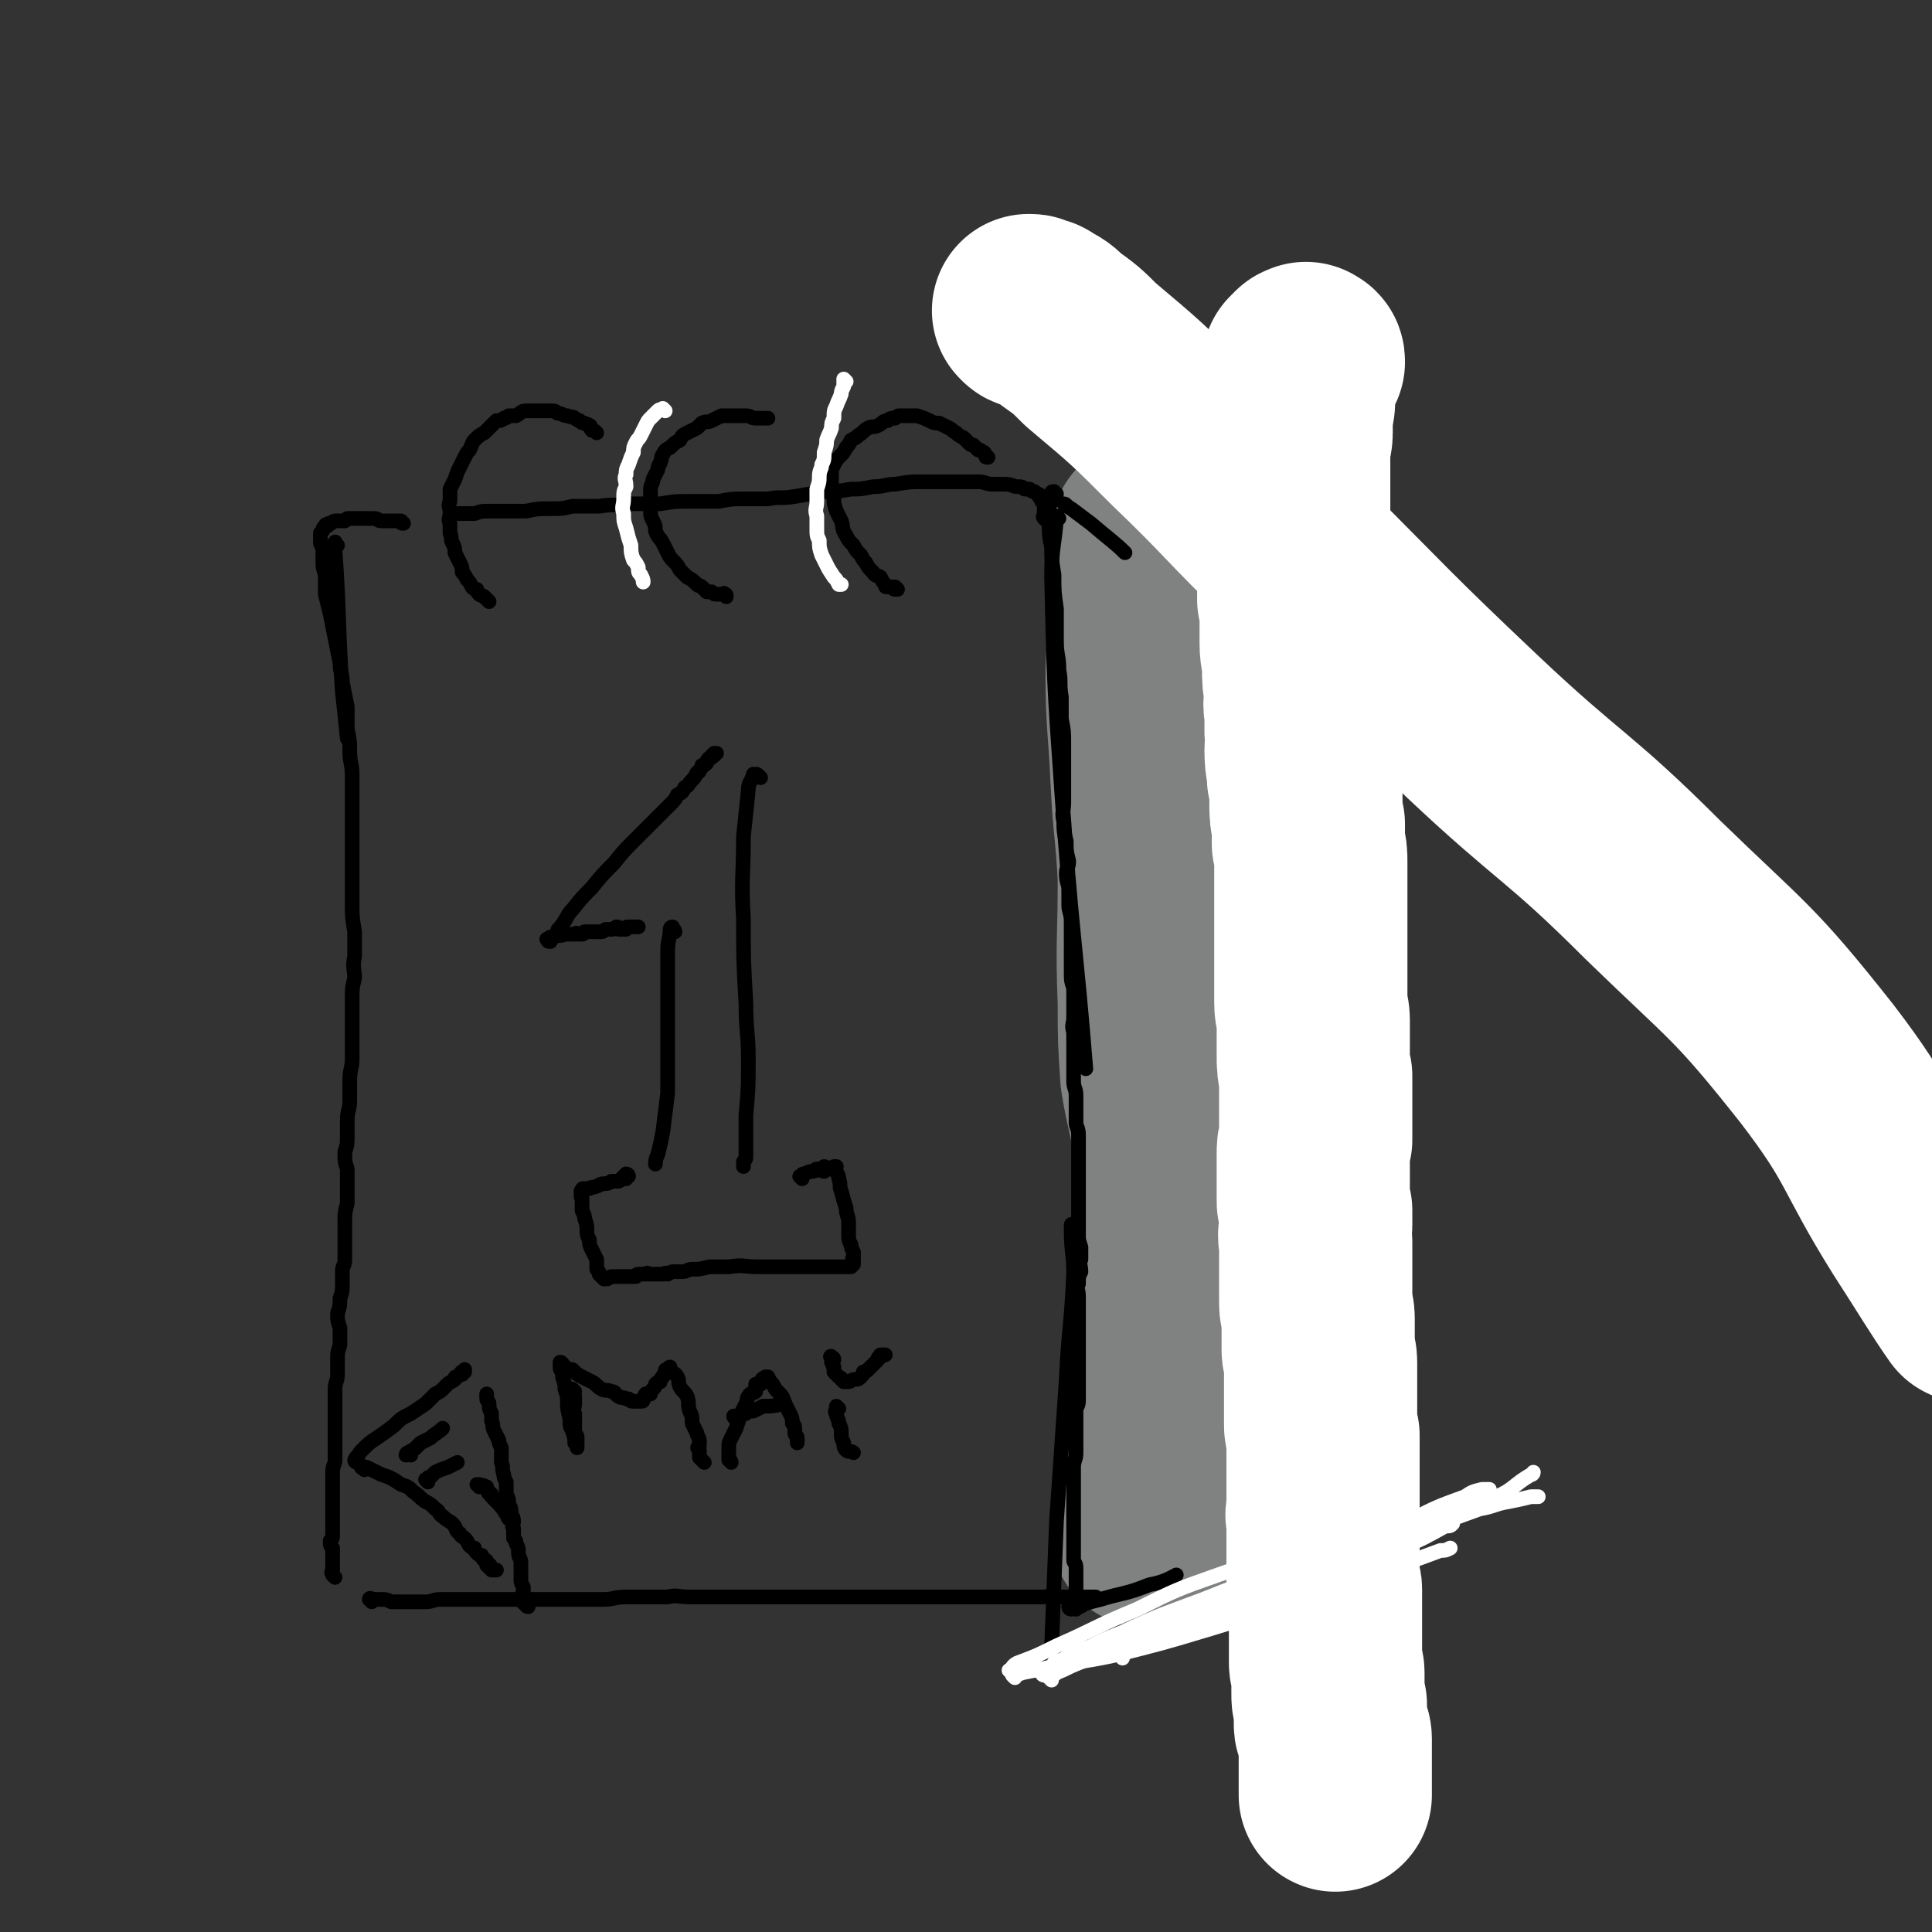 <svg viewBox='0 0 790 790' version='1.1' xmlns='http://www.w3.org/2000/svg' xmlns:xlink='http://www.w3.org/1999/xlink'><rect x="0" y="0" width="790" height="790" fill="#333333" stroke="none"/><g fill='none' stroke='rgb(128,130,130)' stroke-width='79' stroke-linecap='round' stroke-linejoin='round'><path d='M471,220c-1,-1 -1,-1 -1,-1 -1,-1 -1,0 -1,0 0,1 0,1 0,2 0,6 0,6 0,13 0,20 -1,20 -2,40 0,22 1,22 2,44 1,21 2,21 3,41 0,26 -1,26 0,51 0,15 0,15 1,30 2,13 3,13 5,26 1,9 1,9 1,19 0,11 0,11 0,21 0,11 0,11 -1,21 -1,9 -2,9 -3,17 -1,6 0,6 0,12 0,5 0,5 0,11 0,4 0,4 0,8 0,4 -1,4 -1,8 0,4 1,4 1,8 -1,4 -1,4 -1,8 -1,3 0,3 0,5 0,2 -1,2 -1,5 0,1 0,1 0,3 0,2 -1,2 -1,3 0,1 0,2 0,3 0,0 0,0 0,1 0,0 0,0 0,1 -1,0 0,0 0,1 -1,0 -1,0 -1,0 -1,0 0,1 0,1 0,0 0,1 0,1 -1,0 -1,0 -1,1 0,0 0,0 0,0 0,1 0,1 0,1 0,0 0,0 0,1 0,0 -1,-1 -1,0 0,0 0,0 0,0 0,0 0,0 0,0 0,0 0,0 0,0 '/></g>
<g fill='none' stroke='rgb(255,255,255)' stroke-width='79' stroke-linecap='round' stroke-linejoin='round'><path d='M422,128c0,0 -1,0 -1,-1 0,0 -1,0 0,0 0,0 0,0 0,0 1,0 1,0 2,1 2,0 2,0 3,1 4,2 4,2 7,5 7,5 7,5 13,11 19,16 19,16 36,33 24,23 23,24 47,47 36,36 36,37 73,72 36,34 39,32 74,67 35,34 37,33 67,71 23,30 20,33 40,65 11,17 15,24 22,34 '/><path d='M535,148c0,-1 0,-1 -1,-1 0,-1 0,0 -1,0 0,0 0,0 0,0 0,0 0,0 -1,1 0,0 0,0 -1,1 0,0 0,0 0,1 0,0 0,0 0,1 0,1 0,1 0,2 0,1 0,1 0,3 0,1 0,1 0,3 0,2 0,2 0,5 0,3 -1,3 -1,6 0,3 0,3 0,7 0,3 -1,3 -1,7 0,5 0,5 0,9 0,4 0,4 0,9 0,4 0,4 0,9 0,4 0,4 0,9 0,4 0,4 0,9 0,4 0,4 0,8 0,4 0,4 0,8 1,5 1,5 1,9 0,5 0,5 0,9 0,5 1,5 1,10 0,5 0,5 1,11 0,3 -1,3 0,7 0,4 0,4 0,8 1,4 0,4 0,8 0,6 1,6 1,11 1,5 1,5 1,10 0,5 0,5 1,9 0,4 0,4 0,8 1,4 1,4 1,8 0,3 0,3 0,7 0,4 0,4 0,8 0,5 0,5 0,9 0,4 0,4 0,9 0,4 0,4 0,9 0,4 0,4 0,9 0,3 0,3 0,6 0,4 1,4 1,7 0,3 0,3 0,7 0,4 0,4 0,7 0,5 0,5 1,9 0,3 0,3 0,7 0,4 0,4 0,8 0,3 0,3 0,5 0,3 0,3 0,6 -1,3 -1,3 -1,6 0,3 0,3 0,6 0,2 0,2 0,5 0,3 0,3 0,7 0,3 0,2 1,5 0,3 0,3 0,6 0,3 -1,3 0,7 0,2 0,2 0,5 0,2 0,2 0,5 0,2 0,2 0,4 0,3 0,3 0,6 0,2 0,2 0,5 0,3 1,3 1,6 0,3 0,3 0,7 0,3 0,3 0,6 0,2 1,2 1,5 0,3 0,3 0,5 0,2 0,2 0,5 0,2 0,2 0,4 0,3 0,3 0,5 0,3 0,3 0,6 0,2 0,2 1,5 0,3 0,3 0,5 0,3 0,3 0,5 0,3 0,3 0,6 0,2 0,2 0,4 0,3 0,3 0,5 0,2 0,2 0,5 0,2 -1,2 0,4 0,2 0,2 0,5 0,2 0,2 0,4 0,2 0,2 0,4 0,2 0,2 0,4 0,3 0,3 0,5 0,2 0,2 0,4 0,2 1,1 1,3 0,2 0,2 0,4 0,2 0,2 0,4 0,2 0,2 0,4 0,3 0,3 0,5 0,2 0,2 0,4 0,3 0,3 0,5 0,2 0,2 0,4 0,2 1,2 1,4 0,2 0,2 0,4 0,2 0,2 0,4 0,3 0,3 1,5 0,2 0,2 0,4 0,2 0,2 0,4 0,2 1,2 1,3 0,1 1,1 1,3 0,5 0,5 0,10 0,6 0,6 0,13 0,0 0,0 0,0 '/></g>
<g fill='none' stroke='rgb(0,0,0)' stroke-width='6' stroke-linecap='round' stroke-linejoin='round'><path d='M432,202c-1,0 -1,-1 -1,-1 -1,0 -1,0 -1,1 0,0 0,0 0,1 0,1 0,1 0,2 -1,2 -1,2 -1,4 0,3 0,3 0,6 0,4 0,4 1,9 0,5 0,5 1,11 0,7 0,7 1,14 0,6 0,6 0,13 0,6 1,6 1,12 1,5 0,5 1,11 0,4 0,4 0,9 1,5 1,5 1,10 0,4 0,4 0,8 0,4 0,4 0,8 0,4 0,4 0,8 0,4 -1,4 0,8 0,4 0,4 1,8 0,4 0,4 1,8 0,3 -1,3 -1,5 0,4 1,4 1,7 0,3 0,3 0,6 0,3 1,3 1,7 0,4 0,4 0,7 0,4 0,4 0,7 0,3 0,4 0,7 0,3 0,3 1,6 0,3 0,3 0,6 0,3 0,3 0,6 0,3 -1,3 0,6 0,3 0,3 0,7 0,3 0,3 0,6 0,4 0,4 0,7 0,3 1,3 1,6 0,3 0,3 0,6 0,2 0,2 0,5 0,2 1,2 1,5 0,3 0,3 0,5 0,3 0,3 0,6 0,2 0,2 0,5 0,3 0,3 0,6 0,3 0,3 0,7 0,3 0,3 0,6 0,3 0,3 0,6 0,2 0,2 1,5 0,2 0,2 0,5 -1,2 0,2 0,5 -1,2 -1,2 -1,5 -1,2 0,2 0,5 0,3 0,3 0,5 0,3 0,3 0,5 0,3 0,3 0,6 0,2 0,2 0,5 0,3 0,3 0,5 0,2 0,2 0,5 0,2 0,2 0,4 0,2 0,2 0,5 0,1 0,1 0,3 0,2 -1,2 -1,4 0,3 0,3 0,5 0,3 0,3 0,6 0,3 0,3 0,6 0,3 -1,3 -1,6 0,2 0,2 0,5 0,3 0,3 0,6 0,3 0,3 0,6 0,2 0,2 0,5 0,2 0,2 0,4 0,2 0,2 0,3 0,3 0,3 0,5 0,2 0,2 0,4 0,1 1,1 1,3 0,2 0,2 0,4 0,2 0,2 0,3 0,1 0,1 0,2 0,1 0,1 0,3 0,0 0,0 -1,1 0,0 0,0 0,1 0,0 0,0 0,1 0,0 0,0 0,1 0,0 0,0 0,0 0,0 1,0 1,0 0,0 0,1 0,1 '/><path d='M428,213c0,0 -1,-1 -1,-1 0,0 0,0 0,0 -1,-1 0,-1 0,-1 0,-1 0,-1 0,-2 0,0 0,0 0,-1 0,0 0,0 0,-1 0,-1 0,-1 0,-1 -1,-1 -1,-1 -1,-1 0,0 0,-1 0,-1 0,0 -1,0 -1,-1 0,0 0,0 0,0 0,0 0,0 0,0 0,-1 0,-1 -1,-1 0,0 0,0 -1,-1 -1,0 -1,0 -2,-1 -1,0 -1,0 -2,0 -1,-1 -1,-1 -3,-1 -2,0 -2,-1 -5,-1 -2,0 -2,0 -5,0 -3,0 -3,-1 -6,-1 -3,0 -3,0 -6,0 -4,0 -4,0 -8,0 -4,0 -4,0 -9,0 -5,0 -5,0 -11,1 -4,0 -4,1 -9,1 -5,1 -5,1 -9,1 -6,1 -6,1 -11,1 -6,1 -6,1 -12,2 -6,1 -6,0 -11,1 -5,0 -5,0 -10,0 -5,0 -5,0 -10,1 -6,0 -6,0 -12,0 -6,0 -6,0 -12,1 -7,0 -7,0 -13,0 -6,1 -6,0 -12,1 -6,0 -6,0 -11,0 -4,1 -4,1 -9,1 -5,0 -5,0 -10,1 -4,0 -4,0 -8,0 -4,0 -4,0 -7,0 -3,0 -3,0 -6,1 -2,0 -2,0 -4,0 -1,0 -1,0 -2,0 0,0 0,0 -1,0 0,0 -1,0 -1,0 '/><path d='M165,214c-1,0 -1,0 -1,-1 -1,0 -1,0 -1,0 0,0 0,0 0,0 -1,0 -1,0 -2,0 -1,0 -1,0 -2,0 -1,0 -2,0 -3,0 -2,0 -1,-1 -3,-1 -1,0 -1,0 -2,0 -2,0 -2,0 -3,0 -1,0 -1,0 -2,0 -1,0 -1,0 -2,0 -1,0 -1,0 -2,0 -1,1 -1,1 -1,1 -1,0 -1,0 -2,0 -1,0 -1,0 -1,0 -1,0 -1,0 -1,0 -1,0 -1,1 -2,1 0,0 0,0 0,0 -1,0 -1,0 -1,1 0,0 -1,-1 -1,0 0,0 0,0 0,0 -1,1 -1,1 -1,2 -1,1 -1,1 -1,1 0,2 0,2 0,4 0,1 1,1 1,3 0,2 0,2 0,4 0,3 0,3 1,6 0,4 0,4 0,8 1,4 1,4 2,8 1,5 1,5 2,10 1,5 1,5 2,10 0,4 1,4 1,8 1,5 1,5 2,10 0,5 0,5 0,9 1,5 1,5 1,9 0,5 1,5 1,10 0,4 0,4 0,9 0,5 0,5 0,10 0,4 0,4 0,9 0,4 0,4 0,8 0,5 0,5 0,9 0,4 0,4 0,8 0,5 0,5 1,11 0,5 0,5 0,10 -1,5 0,5 0,9 -1,4 -1,4 -1,8 0,4 0,4 0,8 0,4 0,4 0,8 0,4 0,4 0,9 0,4 -1,4 -1,9 0,4 0,4 0,8 0,4 -1,4 -1,8 0,3 0,3 0,6 0,4 0,4 -1,7 0,4 0,4 1,7 0,4 0,4 0,8 0,3 0,3 0,6 -1,4 -1,4 -1,7 0,3 0,3 0,5 0,3 0,3 0,6 0,2 0,2 0,5 0,3 -1,2 -1,5 0,2 0,2 0,5 0,3 0,3 -1,6 0,3 0,3 -1,6 0,3 0,3 1,6 0,4 0,4 0,7 -1,3 -1,3 -1,6 0,3 0,3 0,6 0,3 -1,3 -1,6 0,3 0,3 0,5 0,3 0,3 0,5 0,3 0,3 0,6 0,3 0,3 0,6 0,3 0,4 0,7 0,2 -1,2 -1,5 0,3 0,3 0,6 0,2 0,2 0,4 0,2 0,2 0,5 0,2 0,2 0,4 0,2 0,2 0,4 0,1 0,1 0,3 0,1 0,1 -1,2 0,2 0,2 1,3 0,2 0,2 0,3 0,2 0,2 0,4 0,1 0,1 0,2 0,1 -1,1 0,1 0,1 0,1 0,1 1,1 1,1 1,1 '/><path d='M152,655c0,-1 -1,-1 -1,-1 0,-1 1,0 2,0 1,0 1,0 2,0 3,0 3,0 5,1 4,0 4,0 7,0 3,0 3,0 7,0 3,0 3,-1 6,-1 4,0 4,0 9,0 4,0 4,0 9,0 5,0 5,0 9,0 5,0 5,0 11,0 5,0 5,0 11,0 5,0 5,0 10,0 4,0 4,0 8,0 4,0 4,-1 9,-1 4,0 4,0 8,0 4,0 4,0 9,0 4,-1 4,0 9,0 4,0 4,0 8,0 4,0 4,0 8,0 2,0 2,0 5,0 3,0 3,0 7,0 5,0 5,0 9,0 5,0 5,0 9,0 3,0 3,0 6,0 3,0 3,0 6,0 4,0 4,0 7,0 4,0 4,0 7,0 4,0 4,0 8,0 3,0 3,0 7,0 3,0 3,0 6,0 3,0 3,0 6,0 3,0 3,0 6,0 3,0 3,0 6,0 3,0 3,0 6,0 3,0 3,0 6,0 2,0 2,0 5,0 3,0 3,0 6,0 2,0 2,0 5,0 3,0 3,0 5,0 3,0 3,-1 5,0 3,0 3,0 6,0 2,0 2,0 3,0 1,0 1,0 3,0 0,0 0,0 1,0 1,0 1,0 2,0 0,0 0,0 0,0 1,0 1,0 1,0 0,0 1,0 1,0 '/><path d='M146,598c0,0 -1,0 -1,-1 0,0 0,0 0,0 1,-1 0,-1 1,-1 1,-2 1,-2 2,-3 3,-3 3,-3 6,-5 3,-2 3,-2 7,-5 3,-3 3,-3 7,-5 3,-2 3,-2 6,-4 2,-2 2,-2 4,-4 2,-1 2,-1 3,-2 1,-1 1,-1 2,-2 1,-1 2,-1 3,-2 0,-1 0,-1 1,-1 1,-1 1,-1 2,-1 0,0 -1,-1 0,-1 0,0 1,0 1,0 0,0 0,0 0,-1 '/><path d='M149,601c0,-1 -2,-1 -1,-1 0,-1 1,0 2,0 2,1 2,1 4,2 2,1 2,1 5,2 2,1 2,1 5,3 3,1 3,1 5,3 3,2 2,2 5,4 2,1 2,1 4,3 2,1 1,2 3,3 2,2 3,2 4,3 2,2 1,3 3,4 1,2 1,1 2,2 2,2 1,2 2,3 1,1 1,1 2,1 0,1 0,1 1,2 1,1 1,1 2,1 0,1 0,1 1,2 1,0 1,0 1,1 0,0 0,0 0,1 1,0 1,-1 1,0 1,0 0,0 0,1 0,0 1,0 1,0 0,0 0,0 0,1 0,0 0,0 1,0 0,0 0,0 1,0 '/><path d='M216,657c-1,0 -1,-1 -1,-1 -1,-1 -1,0 -1,-1 0,0 0,-1 0,-1 0,-1 0,-1 0,-2 -1,0 0,-1 0,-1 0,-1 0,-1 0,-2 -1,-2 -1,-2 -1,-3 0,-2 0,-2 0,-3 0,-2 0,-2 0,-4 0,-2 -1,-2 -1,-4 0,-2 0,-2 -1,-4 0,-1 0,-1 -1,-2 0,-2 0,-2 0,-4 -1,-1 0,-1 0,-3 0,-2 -1,-2 -1,-4 0,-2 -1,-2 -1,-4 0,-1 0,-1 -1,-3 0,-2 0,-3 0,-5 -1,-2 -1,-2 -1,-3 -1,-3 0,-3 -1,-5 0,-3 0,-3 0,-6 -1,-2 -1,-2 -1,-3 -1,-2 -1,-2 -2,-4 -1,-2 0,-2 -1,-4 0,-1 0,-1 0,-3 -1,-2 -1,-2 -1,-4 0,-1 -1,-1 -1,-2 0,-1 0,-2 0,-2 '/><path d='M200,246c0,0 -1,-1 -1,-1 0,0 0,0 0,0 -1,-1 -1,-1 -1,-1 -1,-1 -1,0 -2,-1 -1,-1 -1,-1 -1,-2 -1,0 -1,0 -2,-1 -1,-2 -1,-2 -2,-3 -1,-2 -1,-2 -2,-3 0,-2 0,-2 -1,-4 -1,-2 -1,-2 -2,-4 0,-2 0,-2 -1,-4 -1,-2 0,-2 -1,-4 0,-2 0,-2 0,-4 -1,-2 0,-2 0,-4 0,-3 -1,-3 0,-5 0,-2 0,-2 0,-5 1,-2 1,-2 2,-4 1,-3 1,-3 2,-5 1,-2 1,-2 2,-4 1,-2 1,-2 2,-3 1,-2 1,-3 2,-4 2,-2 2,-2 4,-3 1,-1 1,-1 2,-2 2,-2 2,-2 3,-3 2,0 2,0 3,-1 1,0 1,0 2,-1 1,0 1,0 3,0 2,-1 2,-2 4,-2 2,0 2,0 4,0 1,0 1,0 3,0 1,0 1,0 3,0 2,0 2,0 3,1 2,0 2,1 4,1 2,1 2,0 3,1 2,1 1,1 2,1 1,1 1,1 2,1 1,1 1,0 2,1 1,0 0,1 1,2 1,0 1,0 2,1 '/><path d='M297,244c0,-1 0,-1 -1,-1 0,-1 0,0 0,0 -1,0 -1,0 -1,0 -1,0 -1,0 -2,0 -1,0 -1,0 -2,-1 -1,0 -1,0 -2,0 -1,-1 -1,-1 -2,-2 -1,-1 -1,0 -2,-1 -2,-2 -2,-2 -4,-3 -1,-1 -1,-1 -3,-3 -1,-2 -1,-2 -3,-4 -1,-1 -1,-1 -2,-3 -1,-2 -1,-2 -2,-4 -1,-2 -2,-2 -3,-5 0,-2 0,-2 -1,-4 -1,-2 -1,-2 -1,-5 0,-2 0,-2 0,-4 0,-2 0,-2 0,-4 0,-2 1,-2 1,-4 1,-2 1,-2 2,-4 0,-2 1,-2 1,-3 1,-2 0,-2 1,-3 1,-2 1,-2 3,-3 2,-2 2,-2 4,-3 1,-2 1,-2 3,-3 2,-1 2,-1 4,-2 1,-1 1,-1 2,-2 2,-1 2,0 4,-1 2,-1 2,-1 4,-2 1,0 1,0 3,0 2,0 2,0 4,0 1,0 1,0 2,0 1,0 1,0 1,0 2,0 2,1 4,1 2,0 3,0 5,0 '/><path d='M367,241c0,0 -1,-1 -1,-1 0,0 0,1 0,1 -1,0 -1,-1 -1,-1 -1,0 -1,0 -2,0 -1,0 -1,0 -1,-1 -1,-1 -1,-1 -2,-3 -1,-1 -2,0 -3,-2 -2,-2 -2,-2 -3,-4 -1,-1 -1,-1 -2,-3 -2,-2 -2,-2 -3,-4 -2,-2 -2,-2 -3,-4 -2,-3 -1,-3 -2,-6 -1,-2 -1,-2 -2,-4 -1,-3 -1,-3 -1,-5 -1,-3 -1,-3 -1,-5 0,-3 0,-3 0,-5 0,-2 0,-2 1,-4 1,-2 1,-2 3,-4 1,-1 1,-1 2,-3 1,-1 1,-1 2,-3 2,-1 2,-1 3,-2 2,-1 2,-2 4,-3 2,-1 2,0 4,-1 2,-1 2,-2 4,-2 1,-1 1,-1 3,-1 1,-1 1,-1 2,-1 2,0 2,0 4,0 2,0 2,0 3,0 3,1 3,1 5,2 2,1 2,1 4,1 2,1 2,1 4,2 2,1 1,1 3,2 1,1 1,1 3,2 1,1 1,1 2,2 1,1 1,1 2,1 1,1 1,1 2,2 1,0 1,0 2,1 1,0 0,0 1,1 0,1 0,1 1,1 '/></g>
<g fill='none' stroke='rgb(255,255,255)' stroke-width='6' stroke-linecap='round' stroke-linejoin='round'><path d='M272,168c0,0 -1,-1 -1,-1 0,0 0,0 0,0 -1,1 -1,0 -2,1 -1,1 -1,1 -1,1 -1,1 -1,1 -2,2 -1,1 -1,1 -2,3 -1,2 -1,2 -2,4 -1,2 -1,1 -2,3 -1,2 -1,2 -1,4 -1,2 -1,2 -2,5 -1,2 -1,2 -1,4 -1,2 0,2 0,5 -1,2 -1,2 -1,5 0,3 -1,3 0,6 0,3 0,3 1,6 1,4 1,4 2,7 0,3 0,3 1,6 1,1 1,1 2,3 0,2 0,2 1,3 1,2 1,2 1,3 '/><path d='M346,156c0,0 -1,-1 -1,-1 0,0 0,0 0,0 0,2 0,2 0,3 -1,2 -1,2 -1,3 -1,3 -1,2 -2,5 -1,2 -1,2 -1,5 -1,2 -1,2 -1,4 -1,3 -1,2 -2,5 0,2 0,2 -1,5 0,3 0,3 -1,5 0,2 -1,2 -1,5 0,2 0,2 -1,5 0,2 0,2 0,5 0,3 -1,3 0,6 0,2 0,2 0,5 0,3 0,3 1,5 0,3 0,3 1,6 1,2 1,2 2,4 1,2 1,2 3,5 1,1 1,1 2,3 1,0 1,0 1,0 '/></g>
<g fill='none' stroke='rgb(0,0,0)' stroke-width='6' stroke-linecap='round' stroke-linejoin='round'><path d='M225,385c-1,0 -1,0 -1,-1 -1,0 0,0 0,0 1,-1 1,-1 3,-1 2,-1 2,0 4,-1 2,0 2,0 4,0 1,-1 1,0 1,0 1,0 1,0 2,0 1,0 1,-1 1,-1 0,0 1,0 1,0 1,0 1,0 1,0 1,0 1,0 2,0 1,0 1,0 1,0 1,0 1,0 2,0 1,0 1,-1 2,-1 1,0 1,0 2,0 1,0 1,0 2,-1 1,0 1,0 1,1 1,0 2,0 3,0 0,-1 0,-1 1,-1 0,0 0,0 0,0 1,0 1,0 2,0 0,0 0,0 0,0 1,0 1,0 2,0 '/><path d='M229,382c0,-1 -1,-1 -1,-1 0,-1 0,-1 1,-1 0,-1 0,-1 1,-2 2,-3 2,-4 4,-6 4,-5 4,-5 8,-9 4,-5 4,-5 9,-10 4,-5 4,-5 9,-10 4,-4 4,-4 8,-8 3,-3 3,-3 6,-6 2,-2 2,-2 3,-4 2,-1 2,-1 3,-3 2,-1 1,-1 3,-3 1,-1 1,-1 2,-3 0,0 1,0 1,-1 1,-1 1,-1 1,-2 1,0 1,0 2,-1 0,-1 0,-1 1,-2 1,0 1,0 1,-1 0,0 0,0 1,0 0,0 -1,0 0,0 0,-1 0,-1 0,-1 0,0 1,0 1,0 0,0 0,0 0,0 '/><path d='M311,318c0,0 -1,-1 -1,-1 0,0 0,0 0,0 -1,-1 -1,0 -1,0 -1,0 -1,-1 -1,0 -1,3 -2,3 -2,6 -1,9 -1,10 -2,19 0,17 -1,17 0,34 0,17 0,17 1,34 0,12 1,12 1,23 0,12 0,12 -1,23 0,5 0,5 0,9 0,2 0,2 0,5 0,1 0,1 0,3 0,1 0,1 -1,2 0,1 0,1 0,1 0,0 0,1 0,1 '/><path d='M328,482c0,0 -1,-1 -1,-1 0,0 0,0 1,0 0,-1 0,-1 1,-1 2,-1 2,-1 3,-1 2,0 1,-1 2,-1 2,0 2,1 3,1 0,-1 0,-1 0,-2 1,0 1,1 1,1 1,0 1,0 1,0 0,0 0,0 1,0 0,0 0,0 0,0 1,-1 1,-1 1,-1 0,0 1,0 1,0 0,1 -1,1 0,2 0,1 1,1 1,3 1,3 0,3 1,5 1,4 1,4 2,7 0,3 1,3 1,6 0,3 0,3 0,5 0,2 0,2 1,4 0,1 0,1 1,3 0,1 0,1 0,2 -1,1 0,1 0,1 0,1 0,1 0,1 0,0 0,1 0,1 -1,0 -1,0 -1,1 -1,0 -1,0 -2,0 -2,0 -2,0 -4,0 -2,0 -2,0 -5,0 -3,0 -3,0 -7,0 -5,0 -5,0 -9,0 -6,0 -6,0 -11,0 -6,0 -6,-1 -12,0 -4,0 -4,0 -8,0 -4,1 -4,1 -7,1 -2,0 -2,1 -4,1 -2,0 -2,0 -3,0 -2,0 -1,0 -3,1 0,0 0,0 0,0 -1,-1 -1,0 -2,0 0,0 0,0 -1,0 0,0 0,0 0,0 -1,0 -1,0 -1,0 0,0 0,0 -1,0 0,0 0,0 0,0 -1,0 -1,0 -1,0 -1,0 -1,0 -1,0 0,0 0,0 -1,0 0,0 0,-1 -1,0 0,0 0,0 0,0 -1,0 -1,0 -1,0 -1,0 -1,0 -1,0 -1,0 -1,0 -1,0 -1,0 -1,1 -1,1 0,0 -1,0 -1,0 0,0 0,0 -1,0 0,0 0,0 -1,0 0,0 0,0 0,0 0,0 0,0 -1,0 0,0 0,0 -1,0 -1,0 -1,0 -1,0 0,0 0,0 0,0 -1,0 -1,0 -1,0 0,0 0,0 0,0 -1,0 -1,0 -1,0 -1,0 -1,0 -1,0 0,0 0,0 -1,0 0,0 0,0 0,0 -1,0 -1,1 -2,1 -1,0 -1,0 -1,0 0,0 0,0 0,0 -1,-1 -1,-1 -1,-1 -1,-1 -1,-1 -1,-1 0,-1 0,-1 -1,-2 0,-2 0,-2 0,-4 -1,-2 -1,-2 -2,-4 -1,-2 -1,-2 -1,-4 -1,-2 -1,-2 -1,-4 0,-2 0,-2 -1,-5 0,-1 0,-1 -1,-3 0,-2 0,-2 0,-3 0,-1 0,-1 0,-2 -1,-1 0,-1 0,-2 -1,0 0,0 0,0 0,-1 0,-1 0,-1 0,0 -1,0 0,0 0,-1 0,-1 1,-1 1,0 1,0 2,0 1,-1 1,0 3,-1 1,0 1,-1 3,-1 1,0 2,0 3,-1 2,0 2,0 3,0 1,-1 1,0 1,-1 1,0 1,-1 1,-1 0,0 1,1 1,1 0,-1 0,-1 0,-2 1,0 1,1 1,1 '/><path d='M276,381c0,0 0,-1 -1,-1 0,-1 0,-1 0,-1 -1,0 -1,1 -1,1 0,4 -1,4 -1,9 0,13 0,13 0,27 0,16 0,16 0,31 -1,8 -1,8 -2,16 -1,5 -1,5 -2,9 -1,2 -1,3 -1,4 '/><path d='M235,569c0,0 -1,-1 -1,-1 0,1 0,1 1,3 0,1 0,1 0,3 0,2 -1,2 0,4 0,2 0,2 0,4 0,2 0,2 0,4 1,1 1,1 1,2 0,1 0,1 0,2 0,0 0,0 0,1 0,0 0,0 0,0 0,1 0,1 0,1 0,-1 0,-1 -1,-2 0,-2 0,-2 -1,-5 -1,-2 -1,-2 -1,-5 -1,-4 -1,-4 -1,-7 0,-2 0,-2 -1,-5 0,-2 0,-2 -1,-5 0,-1 0,-1 0,-2 -1,-1 -1,-1 -1,-2 0,-1 0,-1 0,-1 0,-1 0,-1 0,-1 1,0 1,1 2,2 2,1 2,1 3,1 2,2 2,2 4,3 2,1 2,1 4,2 2,1 2,2 4,3 2,1 2,0 4,1 2,0 1,1 3,2 1,1 2,0 3,1 1,0 1,0 1,0 1,1 1,1 2,1 0,0 0,0 1,0 1,0 1,0 2,0 1,0 1,0 1,-1 1,0 0,-1 1,-2 0,0 1,0 2,0 0,-1 0,-1 1,-2 1,-1 1,-1 1,-2 1,-1 1,-1 2,-1 0,-1 0,-1 1,-2 0,-1 1,-1 1,-1 0,-1 0,-1 0,-1 0,-1 0,-1 1,-1 0,0 0,0 1,0 0,0 -1,-1 0,-1 0,0 0,1 0,1 1,2 2,1 3,3 1,2 0,2 1,4 1,2 2,2 3,4 1,3 0,3 1,6 1,2 1,2 1,5 1,2 1,2 2,4 0,1 1,2 1,3 0,1 0,1 0,2 -1,1 -1,1 0,2 0,0 0,0 0,1 0,1 0,1 0,1 0,1 0,1 0,1 1,1 1,1 1,1 1,1 1,1 1,1 '/><path d='M299,598c0,-1 -1,-1 -1,-1 0,-1 0,-1 0,-2 0,-1 0,-1 0,-2 0,-3 0,-3 1,-5 1,-2 1,-2 2,-4 1,-3 1,-3 2,-6 1,-2 1,-2 2,-4 1,-1 0,-2 1,-3 1,-2 2,-1 3,-2 0,-1 0,-2 0,-3 1,0 1,0 2,0 0,-1 1,-1 1,-1 0,-1 -1,-1 0,-1 0,-1 0,0 1,0 0,0 0,0 0,-1 0,0 0,0 1,0 0,0 0,0 0,0 1,2 1,2 2,3 1,2 1,2 2,3 2,2 2,2 3,5 1,2 1,2 2,4 1,2 1,2 1,4 1,1 1,1 1,3 0,1 0,1 0,1 0,1 1,1 1,2 0,1 0,1 0,1 0,1 0,1 0,1 0,0 0,0 0,0 '/><path d='M301,580c0,0 -1,0 -1,-1 0,0 0,0 1,0 1,0 1,0 2,-1 1,0 1,0 2,0 1,-1 1,-1 3,-1 2,-1 2,-1 4,-2 4,0 4,0 8,-1 0,0 0,0 1,0 '/><path d='M341,556c0,-1 -1,-1 -1,-1 0,-1 -1,0 0,0 0,1 0,1 0,2 1,1 0,1 1,2 0,1 0,1 0,2 1,1 1,1 2,2 1,1 1,0 1,1 1,0 1,1 1,1 1,0 1,0 2,0 1,0 1,-1 3,-1 1,0 1,0 2,-1 1,-1 1,-1 1,-2 1,0 1,0 2,-1 1,-1 1,-1 2,-2 1,-1 1,-1 2,-2 0,-1 0,-1 1,-1 0,0 0,-1 0,-1 0,0 1,0 1,0 0,0 0,0 1,0 '/><path d='M343,576c0,0 -1,-1 -1,-1 0,0 0,0 0,0 0,2 -1,2 0,3 0,2 1,2 1,4 1,2 1,2 1,4 0,2 0,2 1,4 0,1 0,2 1,3 1,1 2,0 3,1 '/><path d='M168,595c-1,0 -1,-1 -1,-1 -1,0 -1,1 -1,1 0,0 0,-1 1,-1 1,-1 2,-1 3,-2 1,-1 1,-1 2,-2 2,-1 2,-1 4,-2 2,-2 3,-2 5,-4 '/><path d='M175,606c0,0 -1,-1 -1,-1 0,0 0,0 1,0 0,-1 0,-1 1,-1 1,-1 1,-1 2,-2 2,-1 2,-1 5,-2 2,-1 2,-1 4,-2 '/><path d='M196,608c0,0 -1,-1 -1,-1 1,0 2,0 4,1 0,0 0,0 0,0 '/><path d='M201,611c-1,0 -2,-1 -1,-1 0,1 1,2 3,4 3,3 4,5 5,7 '/><path d='M138,223c-1,-1 -1,-2 -1,-1 -1,0 0,1 0,3 2,29 1,29 3,58 1,9 1,9 2,19 '/><path d='M433,212c0,0 -1,-1 -1,-1 0,0 0,1 0,1 -1,12 -2,12 -2,24 1,43 1,43 4,86 4,58 6,65 10,115 '/><path d='M439,502c0,-1 -1,-2 -1,-1 0,0 0,0 0,2 0,9 1,9 1,18 -1,22 -2,22 -3,43 -2,29 -2,29 -4,58 -1,25 -1,25 -2,51 0,1 0,1 0,1 '/><path d='M436,207c0,0 -1,-1 -1,-1 1,0 1,1 3,2 4,3 4,3 8,6 7,6 10,8 14,12 '/><path d='M438,658c0,0 -1,0 -1,-1 0,0 1,0 2,0 0,0 0,0 1,0 2,0 2,0 3,-1 3,-1 3,-1 7,-2 10,-3 10,-2 20,-6 6,-1 9,-3 11,-4 '/></g>
<g fill='none' stroke='rgb(255,255,255)' stroke-width='6' stroke-linecap='round' stroke-linejoin='round'><path d='M427,685c0,0 -1,0 -1,-1 0,0 0,0 1,0 0,0 0,0 0,0 2,-1 2,-1 4,-2 5,-3 5,-3 10,-6 9,-5 9,-5 19,-9 15,-7 16,-7 32,-13 15,-6 15,-6 31,-11 19,-7 19,-7 37,-15 9,-3 9,-3 18,-7 10,-5 10,-5 21,-9 3,-2 3,-2 7,-3 1,0 1,0 3,0 0,0 0,0 0,0 '/><path d='M414,684c-1,0 -1,-1 -1,-1 -1,0 0,0 0,0 1,-1 1,-2 3,-3 8,-3 8,-3 16,-7 16,-7 16,-8 33,-15 16,-8 16,-8 33,-14 17,-6 17,-6 35,-10 24,-7 24,-6 48,-13 15,-4 16,-3 31,-9 7,-3 7,-5 14,-9 1,0 1,-1 1,-1 '/><path d='M415,686c0,0 -1,-1 -1,-1 0,0 0,0 1,0 1,-1 1,0 3,-1 5,-1 5,-1 10,-2 13,-3 13,-2 27,-5 20,-5 20,-5 40,-11 20,-6 20,-7 40,-13 27,-9 27,-9 54,-19 2,0 2,0 4,-1 '/><path d='M432,681c0,0 -1,-1 -1,-1 1,-1 1,-1 3,-1 3,-2 3,-2 7,-4 12,-4 12,-4 24,-8 19,-6 19,-6 38,-13 19,-7 19,-8 38,-14 21,-8 21,-8 42,-15 11,-4 11,-4 22,-8 6,-1 6,-2 12,-3 5,-1 5,-1 9,-2 2,0 2,0 3,0 '/><path d='M430,687c0,0 -1,-1 -1,-1 0,0 0,-1 1,-1 1,0 1,0 2,-1 5,-2 4,-2 9,-4 13,-5 13,-5 26,-10 18,-6 19,-6 37,-12 16,-6 16,-6 31,-12 19,-7 19,-6 38,-13 9,-4 9,-4 18,-9 2,0 2,0 3,-1 '/><path d='M459,678c0,0 -1,-1 -1,-1 1,-1 2,-1 4,-2 7,-3 7,-3 14,-6 18,-7 18,-8 37,-15 20,-7 21,-6 41,-13 10,-3 16,-6 20,-8 '/></g>
</svg>